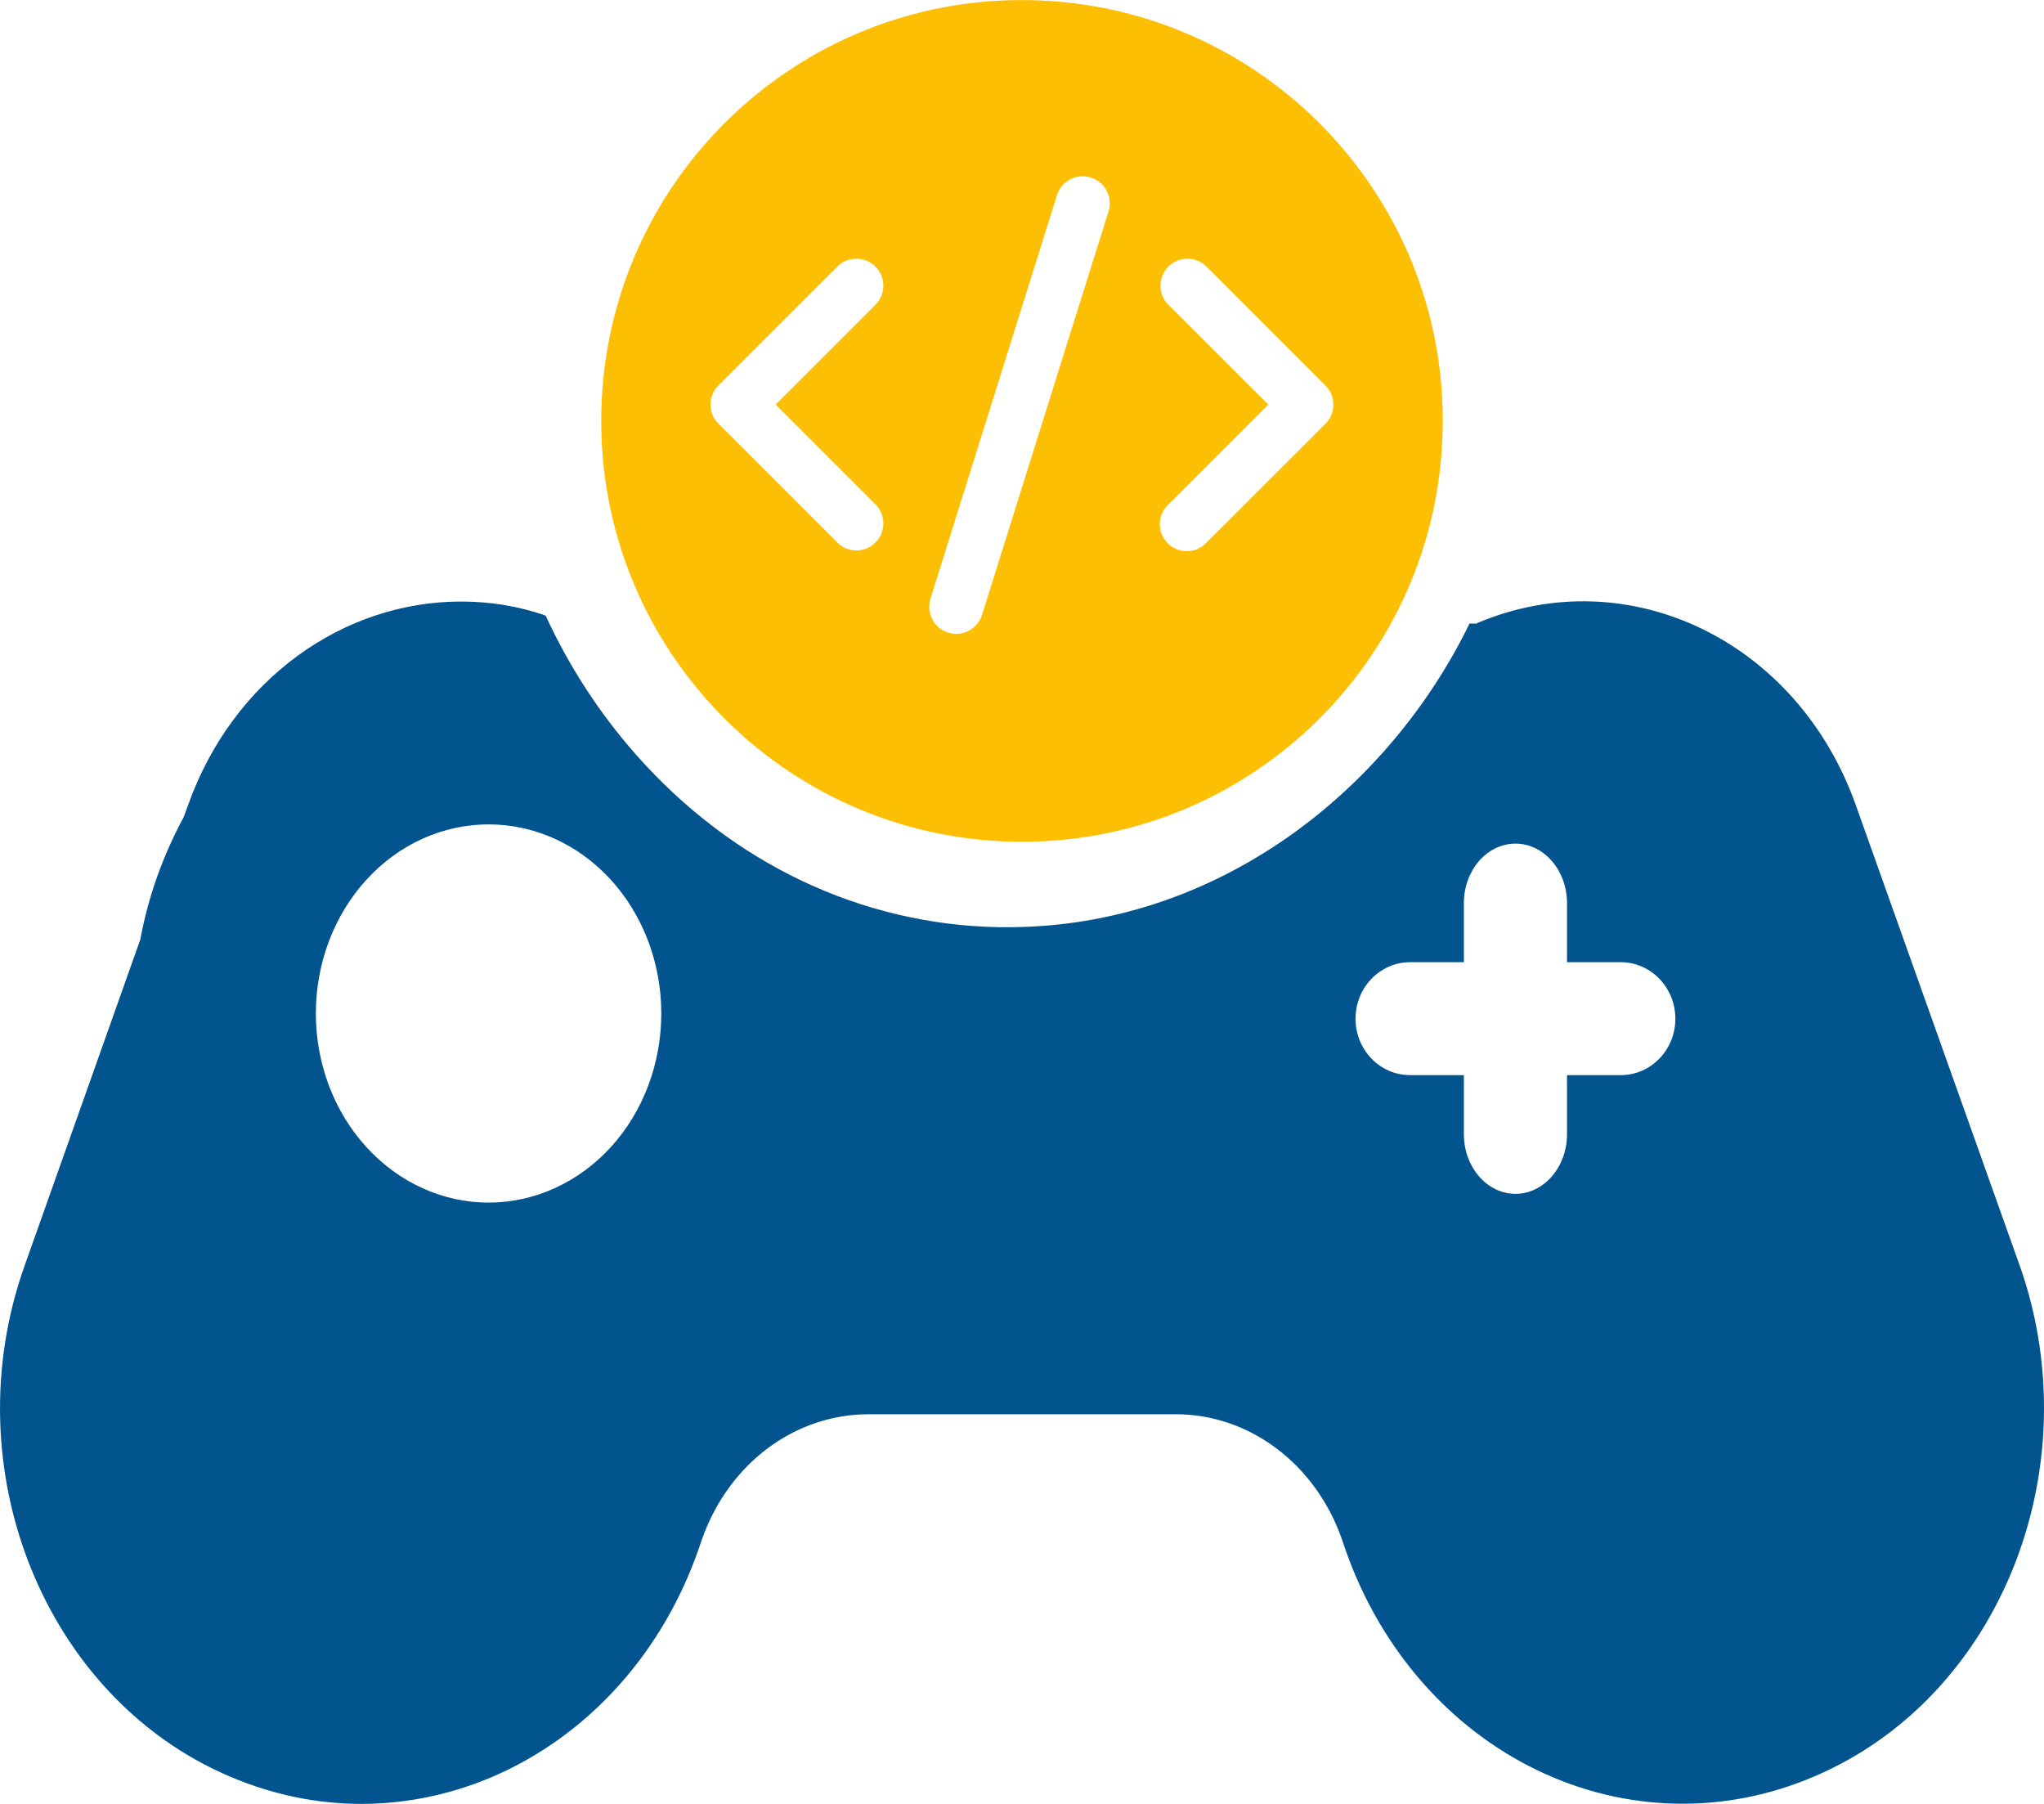 <svg width="17" height="15" viewBox="0 0 17 15" fill="none" xmlns="http://www.w3.org/2000/svg">
<path d="M16.797 10.521L15.436 6.698C14.95 5.326 13.54 4.65 12.286 5.181L12.283 5.185H12.222C11.551 6.565 10.13 7.71 8.38 7.71H8.316C7.162 7.691 6.087 7.179 5.287 6.272C4.986 5.931 4.733 5.542 4.538 5.119C4.305 5.037 4.066 5.002 3.834 5.002C2.859 5.002 1.938 5.643 1.563 6.698L1.527 6.796C1.359 7.108 1.234 7.448 1.167 7.812L0.206 10.521C-0.397 12.209 0.37 14.117 1.913 14.773C2.274 14.926 2.641 15 3.006 15C3.61 14.999 4.201 14.799 4.699 14.425C5.198 14.052 5.582 13.522 5.802 12.905L5.841 12.792C5.95 12.487 6.14 12.226 6.386 12.042C6.633 11.858 6.924 11.76 7.223 11.76H9.78C10.39 11.76 10.937 12.17 11.158 12.792L11.197 12.905C11.34 13.307 11.555 13.675 11.827 13.986C12.1 14.298 12.427 14.548 12.788 14.721C13.149 14.895 13.538 14.989 13.932 14.998C14.326 15.007 14.719 14.93 15.086 14.773C16.275 14.269 17 13.026 17 11.709C17 11.314 16.936 10.912 16.797 10.521ZM4.064 10C3.683 10 3.317 9.834 3.048 9.539C2.778 9.244 2.627 8.844 2.627 8.427C2.627 8.01 2.778 7.61 3.048 7.315C3.317 7.02 3.683 6.855 4.064 6.855C4.445 6.855 4.81 7.02 5.08 7.315C5.349 7.61 5.5 8.01 5.5 8.427C5.5 8.844 5.349 9.244 5.08 9.539C4.81 9.834 4.445 10 4.064 10ZM13.48 8.94H13.033V9.431C13.033 9.704 12.841 9.927 12.604 9.927C12.367 9.927 12.175 9.704 12.175 9.431V8.94H11.727C11.477 8.94 11.274 8.73 11.274 8.471C11.274 8.212 11.477 8.001 11.727 8.001H12.175V7.511C12.175 7.237 12.367 7.015 12.604 7.015C12.841 7.015 13.033 7.237 13.033 7.511V8.001H13.48C13.731 8.001 13.934 8.212 13.934 8.471C13.934 8.73 13.731 8.94 13.48 8.94Z" fill="#02548F"/>
<path d="M8.56 0.001C6.628 -0.033 5.034 1.507 5.001 3.439C4.967 5.372 6.507 6.966 8.439 6.999C10.372 7.033 11.966 5.493 11.999 3.56C12.033 1.628 10.493 0.034 8.56 0.001ZM7.281 4.511C7.239 4.554 7.182 4.577 7.122 4.577C7.063 4.577 7.006 4.554 6.964 4.511L5.975 3.523C5.954 3.502 5.937 3.477 5.926 3.45C5.915 3.423 5.909 3.393 5.909 3.364C5.909 3.334 5.915 3.305 5.926 3.278C5.937 3.251 5.954 3.226 5.975 3.205L6.964 2.217C6.984 2.196 7.009 2.179 7.036 2.168C7.064 2.157 7.093 2.151 7.122 2.151C7.152 2.151 7.181 2.157 7.208 2.168C7.235 2.179 7.26 2.196 7.281 2.217C7.302 2.238 7.318 2.262 7.33 2.29C7.341 2.317 7.347 2.346 7.347 2.375C7.347 2.405 7.341 2.434 7.33 2.461C7.318 2.489 7.302 2.513 7.281 2.534L6.451 3.364L7.281 4.194C7.302 4.215 7.318 4.239 7.33 4.267C7.341 4.294 7.347 4.323 7.347 4.353C7.347 4.382 7.341 4.411 7.33 4.439C7.319 4.466 7.302 4.491 7.281 4.511ZM9.22 1.757L8.17 5.105C8.162 5.134 8.148 5.161 8.129 5.185C8.111 5.209 8.087 5.229 8.061 5.243C8.034 5.258 8.005 5.267 7.975 5.27C7.945 5.273 7.914 5.269 7.886 5.26C7.857 5.251 7.83 5.237 7.807 5.217C7.784 5.197 7.765 5.173 7.752 5.146C7.738 5.119 7.73 5.09 7.729 5.06C7.727 5.029 7.731 4.999 7.741 4.971L8.791 1.623C8.809 1.566 8.848 1.519 8.901 1.491C8.954 1.464 9.016 1.458 9.072 1.476C9.129 1.494 9.177 1.533 9.204 1.586C9.232 1.639 9.237 1.7 9.22 1.757ZM10.035 4.511C10.015 4.534 9.99 4.551 9.962 4.564C9.935 4.576 9.905 4.582 9.875 4.583C9.845 4.584 9.815 4.578 9.787 4.567C9.759 4.555 9.733 4.539 9.712 4.517C9.691 4.496 9.674 4.47 9.662 4.442C9.651 4.414 9.646 4.384 9.646 4.354C9.647 4.324 9.653 4.294 9.666 4.267C9.678 4.239 9.696 4.214 9.718 4.194L10.548 3.364L9.717 2.534C9.675 2.492 9.652 2.435 9.652 2.376C9.652 2.316 9.675 2.259 9.717 2.217C9.76 2.175 9.817 2.151 9.876 2.151C9.936 2.151 9.993 2.175 10.035 2.217L11.024 3.206C11.111 3.292 11.112 3.435 11.024 3.523L10.035 4.511Z" fill="#FCBF04"/>
</svg>
